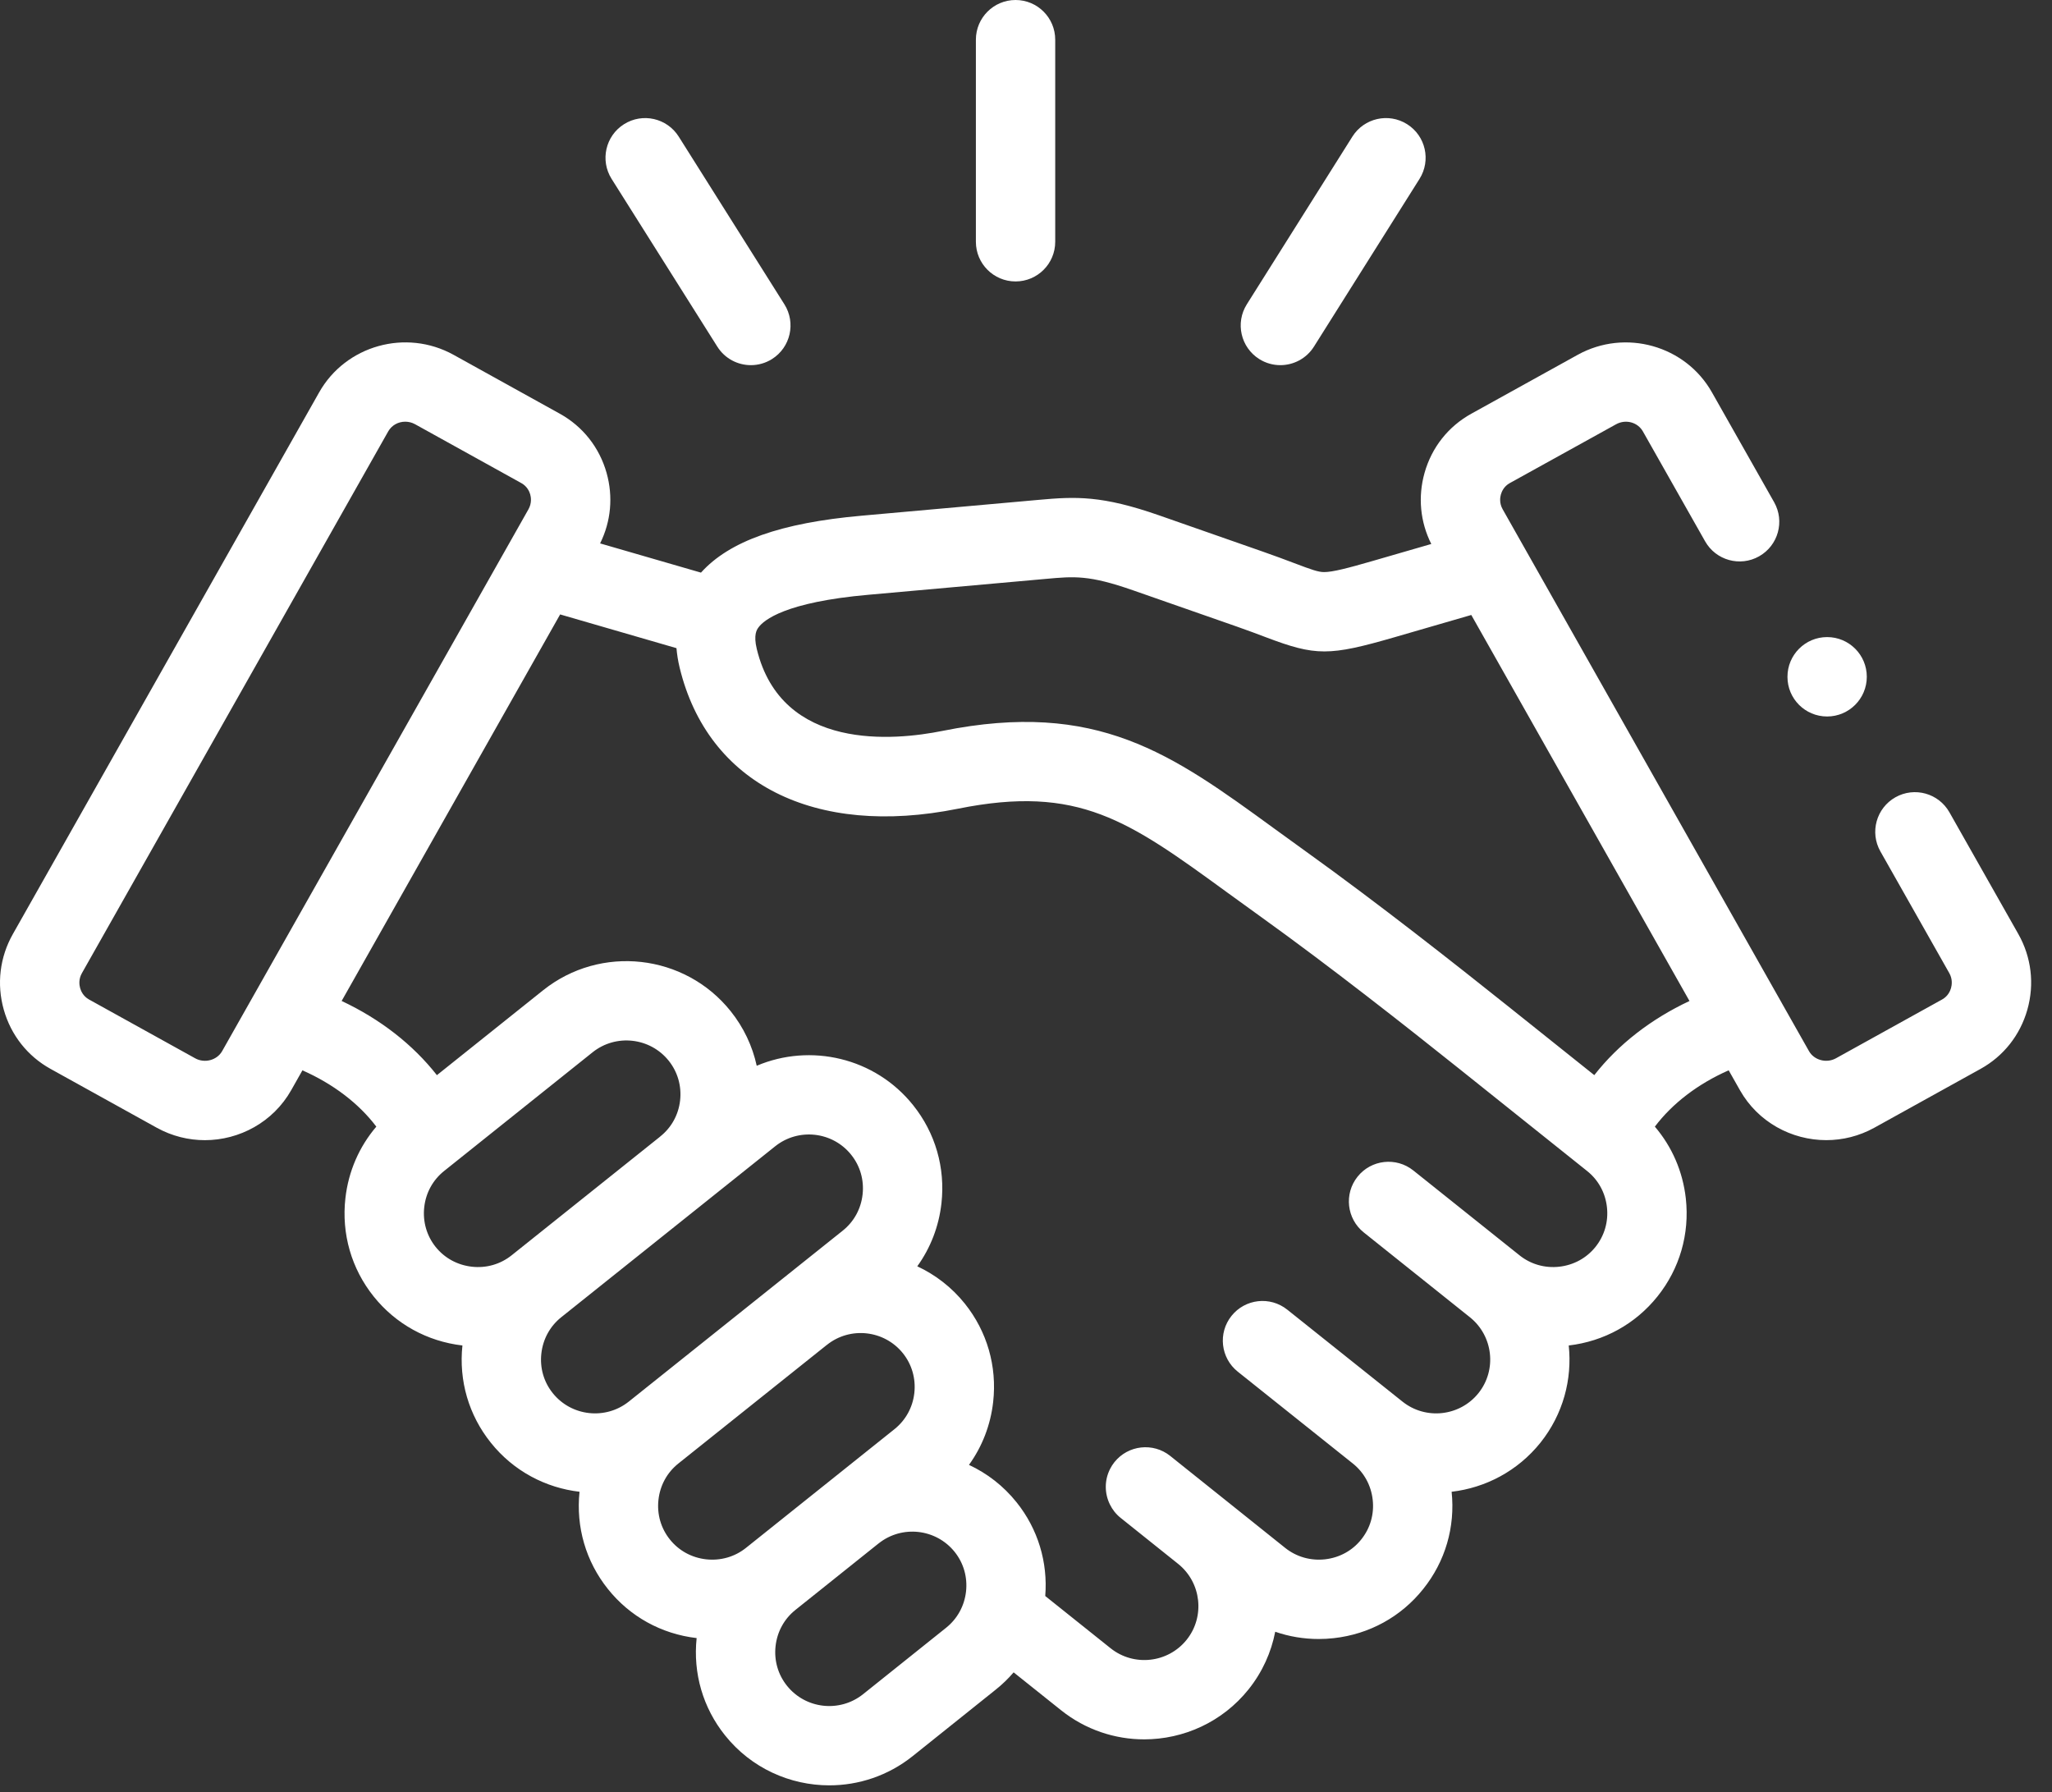 <svg width="71" height="62" viewBox="0 0 71 62" fill="none" xmlns="http://www.w3.org/2000/svg">
<rect x="0" y="0" width="71" height="62" fill="#333333" stroke="none"/>
<path d="M35.139 9.737C35.897 9.737 36.511 9.123 36.511 8.365V1.373C36.511 0.615 35.897 0 35.139 0C34.381 0 33.766 0.615 33.766 1.373V8.365C33.766 9.123 34.381 9.737 35.139 9.737Z" fill="white"/>
<path d="M24.819 11.992C25.08 12.407 25.526 12.633 25.981 12.633C26.232 12.633 26.485 12.565 26.712 12.422C27.353 12.018 27.545 11.17 27.141 10.529L23.484 4.726C23.08 4.085 22.232 3.892 21.591 4.297C20.95 4.701 20.758 5.548 21.162 6.19L24.819 11.992Z" fill="white"/>
<path d="M43.57 12.422C43.797 12.565 44.05 12.633 44.3 12.633C44.756 12.633 45.202 12.406 45.463 11.992L49.116 6.189C49.52 5.547 49.328 4.7 48.686 4.296C48.044 3.892 47.197 4.085 46.793 4.726L43.14 10.529C42.736 11.171 42.929 12.018 43.57 12.422Z" fill="white"/>
<path d="M69.836 32.316L67.451 28.103C67.078 27.443 66.24 27.211 65.581 27.584C64.921 27.958 64.689 28.795 65.062 29.455L67.446 33.666C67.566 33.878 67.535 34.082 67.506 34.185C67.478 34.284 67.4 34.467 67.199 34.578L63.523 36.614C63.197 36.794 62.77 36.68 62.592 36.366L61.658 34.715C61.655 34.707 61.65 34.7 61.646 34.693L51.992 17.618C51.873 17.408 51.903 17.207 51.932 17.105C51.96 17.007 52.036 16.826 52.238 16.714L55.918 14.678C56.249 14.495 56.664 14.606 56.845 14.926L58.997 18.727C59.37 19.387 60.208 19.619 60.867 19.246C61.527 18.872 61.759 18.035 61.386 17.375L59.235 13.576C58.318 11.95 56.234 11.366 54.589 12.275L50.91 14.312C50.113 14.752 49.538 15.479 49.29 16.36C49.056 17.191 49.139 18.058 49.523 18.82L47.496 19.407C46.632 19.657 46.108 19.792 45.817 19.792C45.816 19.792 45.815 19.792 45.814 19.792C45.614 19.792 45.395 19.715 44.772 19.479C44.489 19.372 44.137 19.239 43.704 19.088L40.113 17.832C38.126 17.138 37.23 17.176 35.932 17.294L29.808 17.842C27.017 18.09 25.237 18.719 24.254 19.811L20.764 18.8C21.14 18.043 21.22 17.184 20.988 16.36C20.74 15.48 20.165 14.753 19.37 14.313L15.692 12.275C14.046 11.365 11.961 11.949 11.043 13.574L0.446 32.314C-0.007 33.113 -0.12 34.042 0.13 34.93C0.379 35.812 0.954 36.54 1.749 36.98L5.426 39.017C5.952 39.307 6.524 39.446 7.087 39.446C8.285 39.446 9.449 38.822 10.075 37.718L10.464 37.03C11.524 37.497 12.415 38.175 13.021 38.978C12.429 39.671 12.055 40.526 11.951 41.455C11.812 42.685 12.159 43.891 12.928 44.852C13.691 45.806 14.781 46.407 16 46.549C15.871 47.768 16.22 48.962 16.983 49.913C17.771 50.899 18.886 51.475 20.052 51.61C19.924 52.828 20.271 54.021 21.032 54.972C21.794 55.928 22.884 56.53 24.104 56.672C23.975 57.892 24.324 59.087 25.087 60.038C25.996 61.175 27.339 61.767 28.695 61.767C29.706 61.767 30.726 61.437 31.576 60.758L34.45 58.458C34.679 58.276 34.886 58.075 35.072 57.858L36.714 59.169C37.563 59.847 38.58 60.176 39.59 60.176C40.947 60.175 42.291 59.583 43.202 58.445C43.682 57.844 43.986 57.16 44.123 56.453C44.603 56.619 45.11 56.704 45.627 56.704C45.8 56.704 45.974 56.695 46.149 56.675C47.379 56.539 48.479 55.934 49.243 54.975C50.007 54.023 50.356 52.829 50.227 51.61C51.392 51.474 52.508 50.899 53.299 49.913C54.087 48.928 54.403 47.715 54.279 46.549C55.497 46.407 56.587 45.805 57.348 44.854C58.117 43.895 58.466 42.691 58.33 41.462C58.226 40.53 57.852 39.672 57.259 38.978C57.864 38.175 58.752 37.496 59.813 37.029L60.203 37.718C60.828 38.823 61.992 39.445 63.19 39.445C63.754 39.445 64.326 39.307 64.852 39.016L68.528 36.98C69.322 36.541 69.897 35.814 70.147 34.933C70.398 34.046 70.288 33.117 69.836 32.316ZM7.686 36.366C7.507 36.681 7.081 36.794 6.756 36.615L3.078 34.578C2.877 34.466 2.801 34.284 2.773 34.186C2.744 34.083 2.713 33.88 2.834 33.668L13.433 14.924C13.555 14.709 13.783 14.589 14.021 14.589C14.136 14.589 14.254 14.617 14.362 14.677L18.039 16.714C18.039 16.714 18.04 16.715 18.04 16.715C18.241 16.826 18.318 17.007 18.346 17.105C18.374 17.207 18.404 17.408 18.284 17.621L7.686 36.366ZM17.703 43.429C17.315 43.739 16.827 43.88 16.327 43.824C15.827 43.768 15.382 43.525 15.072 43.138C14.762 42.75 14.623 42.262 14.679 41.762C14.735 41.265 14.978 40.822 15.367 40.512L20.506 36.404C21.313 35.761 22.493 35.893 23.138 36.698C23.448 37.086 23.588 37.574 23.532 38.071C23.476 38.568 23.232 39.01 22.845 39.318C22.837 39.325 22.83 39.332 22.821 39.339L17.704 43.428C17.703 43.429 17.703 43.429 17.703 43.429ZM19.125 48.197C18.815 47.811 18.675 47.324 18.731 46.827C18.786 46.329 19.03 45.884 19.417 45.573L19.418 45.573C19.418 45.573 19.418 45.572 19.418 45.572C19.419 45.572 19.419 45.572 19.419 45.572L26.821 39.658C27.627 39.014 28.808 39.145 29.452 39.952C29.762 40.339 29.902 40.826 29.846 41.324C29.791 41.822 29.547 42.267 29.158 42.577L21.758 48.489C20.951 49.133 19.77 49.003 19.125 48.197ZM24.431 53.947C23.932 53.891 23.487 53.648 23.177 53.259C22.867 52.872 22.727 52.385 22.783 51.887C22.838 51.389 23.082 50.944 23.47 50.634C23.471 50.634 23.471 50.634 23.471 50.633L28.594 46.541C28.6 46.537 28.606 46.533 28.612 46.528C29.417 45.884 30.597 46.015 31.242 46.819C31.552 47.207 31.692 47.696 31.636 48.195C31.58 48.692 31.336 49.135 30.948 49.445L25.809 53.553C25.421 53.863 24.931 54.002 24.431 53.947ZM33.425 55.061C33.369 55.559 33.125 56.003 32.737 56.314L29.862 58.614C29.055 59.258 27.875 59.128 27.23 58.322C26.92 57.936 26.78 57.449 26.835 56.951C26.89 56.452 27.134 56.008 27.521 55.699C27.521 55.699 27.522 55.698 27.522 55.698L30.395 53.401C30.397 53.4 30.399 53.399 30.4 53.398C31.207 52.754 32.387 52.886 33.032 53.691C33.341 54.077 33.48 54.564 33.425 55.061ZM55.205 43.138C54.896 43.525 54.45 43.768 53.951 43.824C53.451 43.88 52.962 43.739 52.575 43.429C52.575 43.429 52.575 43.429 52.575 43.429C52.574 43.429 52.574 43.429 52.574 43.428L48.901 40.494C48.309 40.021 47.445 40.117 46.972 40.709C46.499 41.301 46.595 42.165 47.188 42.639L50.859 45.572C51.665 46.217 51.797 47.395 51.156 48.197C50.51 49.003 49.329 49.134 48.523 48.488L44.539 45.309C43.946 44.836 43.083 44.933 42.61 45.526C42.137 46.118 42.234 46.982 42.827 47.455L46.809 50.633C47.197 50.943 47.441 51.389 47.496 51.887C47.552 52.385 47.412 52.871 47.099 53.261C46.791 53.648 46.346 53.891 45.846 53.947C45.346 54.002 44.857 53.862 44.47 53.554L42.488 51.968C42.484 51.965 42.481 51.963 42.478 51.96L40.803 50.621L40.49 50.37C39.898 49.897 39.034 49.993 38.56 50.585C38.501 50.659 38.451 50.737 38.41 50.819C38.211 51.207 38.214 51.663 38.401 52.045C38.487 52.222 38.611 52.383 38.775 52.514L40.768 54.108C41.569 54.754 41.699 55.929 41.059 56.73C40.414 57.535 39.233 57.667 38.427 57.024L36.166 55.217C36.26 54.043 35.912 52.897 35.175 51.976C34.718 51.404 34.15 50.971 33.527 50.68C33.984 50.047 34.274 49.302 34.364 48.502C34.502 47.272 34.155 46.066 33.385 45.103C32.927 44.532 32.36 44.1 31.738 43.81C32.196 43.175 32.486 42.429 32.575 41.627C32.711 40.4 32.364 39.197 31.596 38.237C30.276 36.585 28.042 36.083 26.183 36.872C26.034 36.189 25.73 35.544 25.281 34.983C23.692 32.997 20.782 32.672 18.793 34.259L15.117 37.197C14.286 36.137 13.156 35.257 11.821 34.63L19.381 21.257L23.406 22.424C23.425 22.639 23.459 22.866 23.518 23.106C24.492 27.112 28.181 28.979 33.145 27.979C37.327 27.137 39.049 28.391 42.478 30.888C42.834 31.147 43.204 31.416 43.591 31.693C46.057 33.462 48.692 35.542 50.459 36.952L54.915 40.513C55.302 40.821 55.546 41.266 55.601 41.765C55.656 42.263 55.516 42.75 55.205 43.138ZM55.163 37.196L52.172 34.807C50.381 33.378 47.708 31.269 45.19 29.462C44.809 29.189 44.445 28.924 44.094 28.669C40.539 26.079 37.969 24.209 32.603 25.288C30.961 25.619 27.049 26.006 26.186 22.457C26.064 21.957 26.188 21.785 26.24 21.711C26.424 21.455 27.162 20.832 30.051 20.577L36.182 20.028C37.181 19.937 37.682 19.891 39.207 20.424L42.799 21.679C43.198 21.819 43.517 21.939 43.799 22.046C45.529 22.701 45.987 22.701 48.259 22.044L50.907 21.276L58.457 34.631C57.121 35.257 55.992 36.136 55.163 37.196Z" fill="white"/>
<path d="M63.219 24.788C63.977 24.788 64.592 24.172 64.592 23.414C64.592 22.655 63.977 22.041 63.219 22.041C62.461 22.041 61.847 22.656 61.847 23.414V23.418C61.847 24.176 62.461 24.788 63.219 24.788Z" fill="white"/>
</svg>
